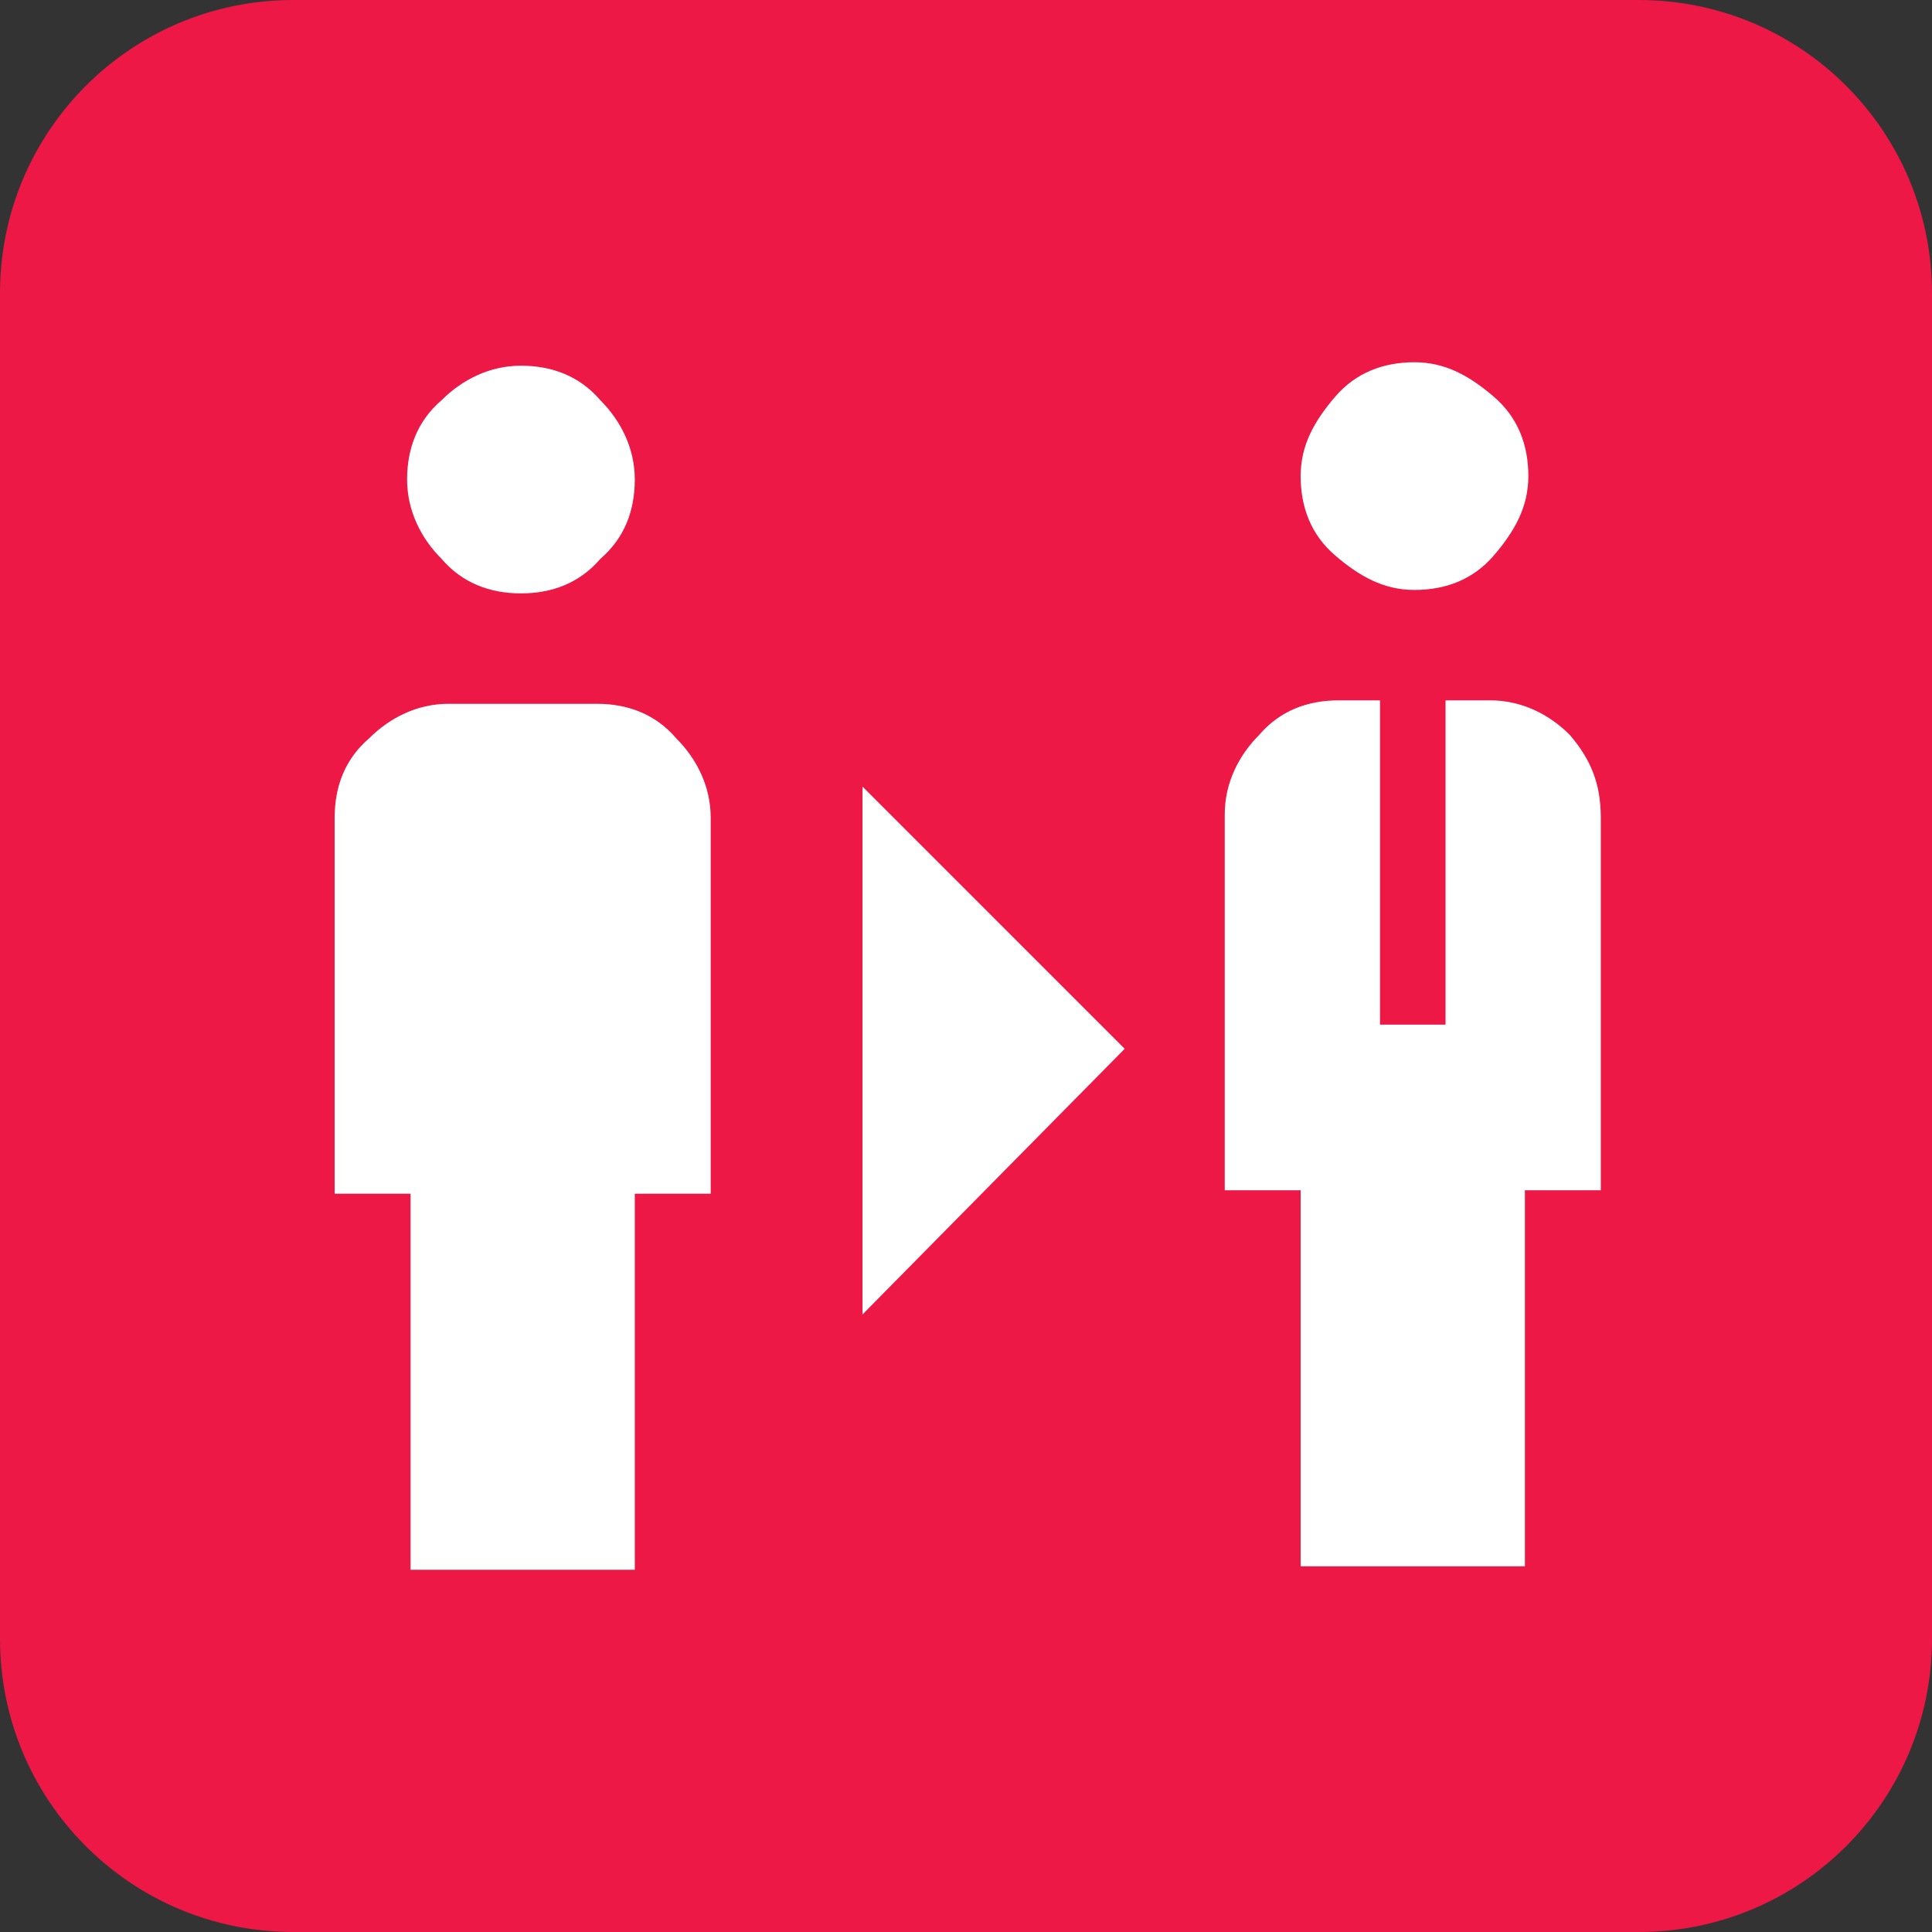 <?xml version="1.0" encoding="utf-8"?>
<!-- Generator: Adobe Illustrator 27.0.0, SVG Export Plug-In . SVG Version: 6.00 Build 0)  -->
<svg version="1.1" id="Layer_1" xmlns="http://www.w3.org/2000/svg" xmlns:xlink="http://www.w3.org/1999/xlink" x="0px" y="0px"
	 viewBox="0 0 56 56" style="enable-background:new 0 0 56 56;" xml:space="preserve">
<rect x="0" y="0" width="56" height="56" fill="#333333" stroke="none"/>
<style type="text/css">
	.st0{fill:#ED1846;}
	.st1{fill:#FFFFFF;}
</style>
<path class="st0" d="M47.5,56h-39C3.8,56,0,52.2,0,47.5v-39C0,3.8,3.8,0,8.5,0h39C52.2,0,56,3.8,56,8.5v39C56,52.2,52.2,56,47.5,56z
	"/>
<path class="st1" d="M15.1,17.2c-0.9,0-1.7-0.3-2.3-1c-0.6-0.6-1-1.4-1-2.3c0-0.9,0.3-1.7,1-2.3c0.6-0.6,1.4-1,2.3-1
	c0.9,0,1.7,0.3,2.3,1c0.6,0.6,1,1.4,1,2.3c0,0.9-0.3,1.7-1,2.3C16.8,16.9,16,17.2,15.1,17.2z M11.9,45.5V34.6H9.7V23.7
	c0-0.9,0.3-1.7,1-2.3c0.6-0.6,1.4-1,2.3-1h4.3c0.9,0,1.7,0.3,2.3,1c0.6,0.6,1,1.4,1,2.3v10.9h-2.2v10.9H11.9z"/>
<polygon class="st1" points="75.9,29.5 70.2,23.9 68.6,25.5 71.5,28.4 64.4,28.4 64.4,30.7 71.5,30.7 68.6,33.6 70.2,35.2 "/>
<g>
	<path class="st1" d="M41,17.1c0.9,0,1.7-0.3,2.3-1s1-1.4,1-2.3s-0.3-1.7-1-2.3s-1.4-1-2.3-1c-0.9,0-1.7,0.3-2.3,1s-1,1.4-1,2.3
		s0.3,1.7,1,2.3S40.1,17.1,41,17.1z"/>
	<path class="st1" d="M45.5,21.3c-0.6-0.6-1.4-1-2.3-1h-1.3v9.4H40v-9.4h-1.2c-0.9,0-1.7,0.3-2.3,1c-0.6,0.6-1,1.4-1,2.3v10.9h2.2
		v10.9h6.5V34.5h2.2V23.7C46.4,22.7,46.1,22,45.5,21.3z"/>
</g>
<polygon class="st1" points="25,22.8 25,38.1 32.6,30.4 "/>
</svg>
